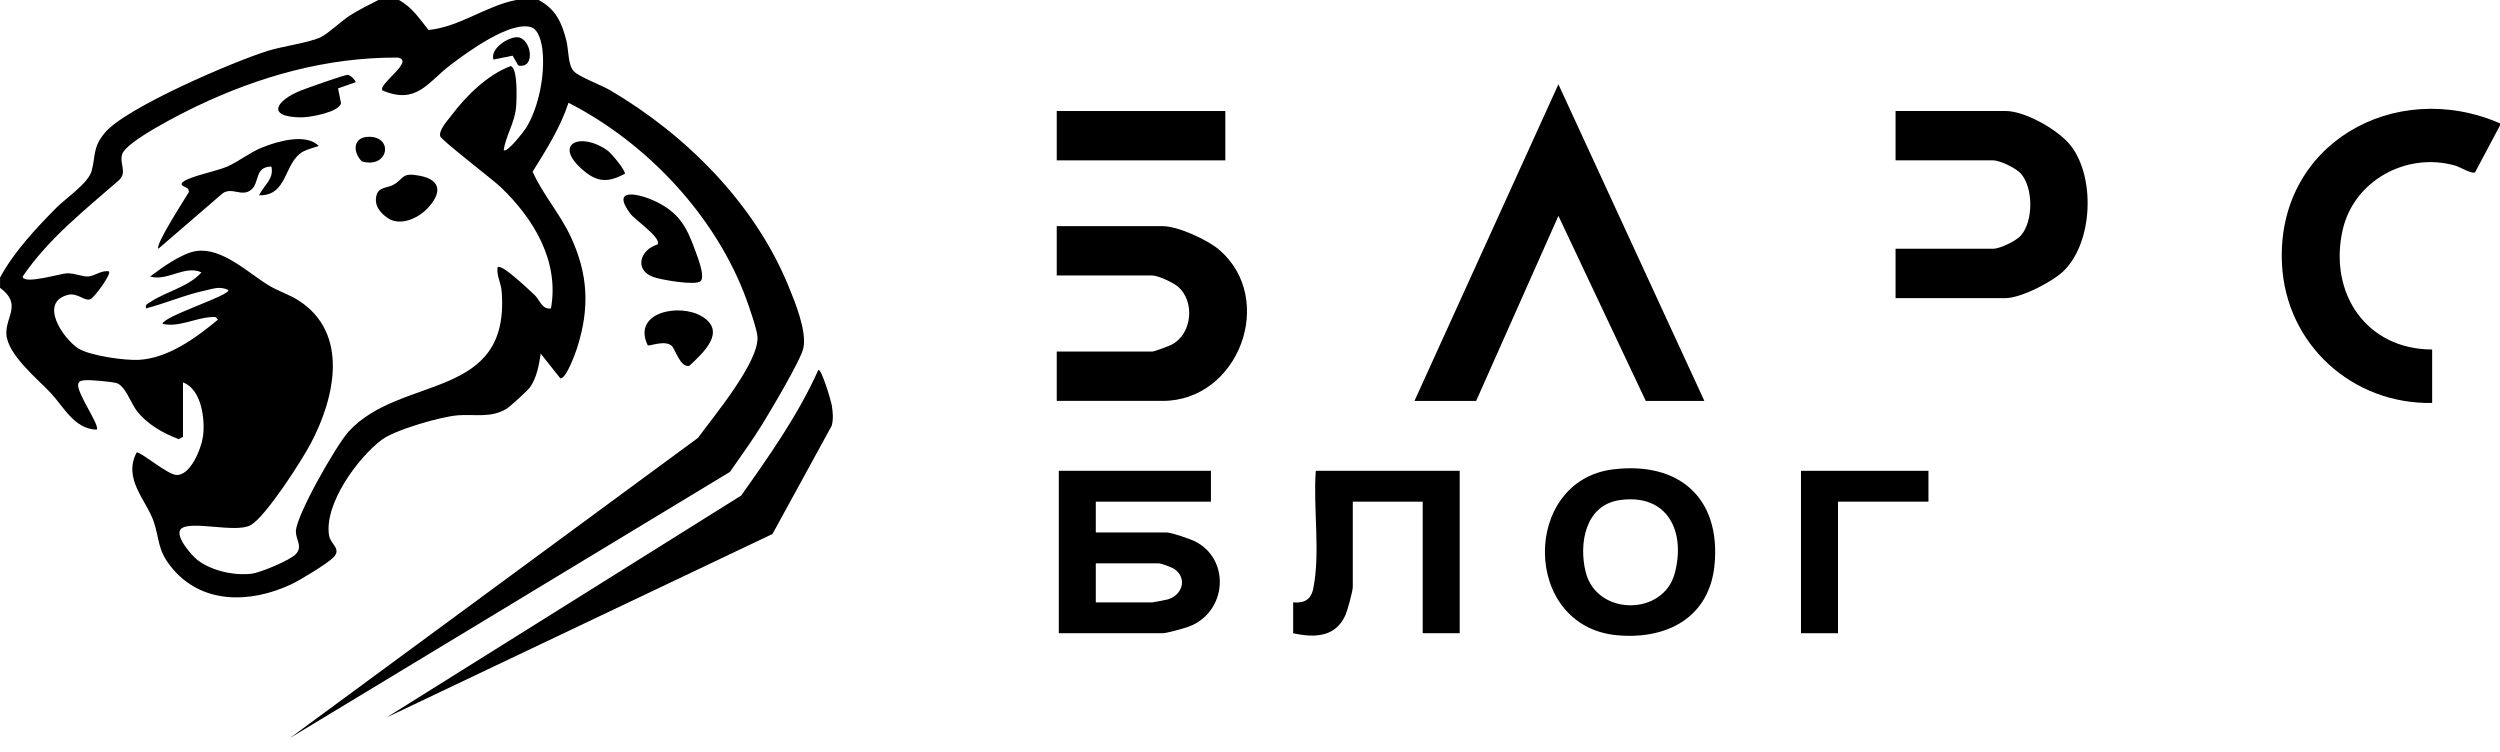<?xml version="1.0" encoding="UTF-8"?> <svg xmlns="http://www.w3.org/2000/svg" id="_Слой_1" data-name="Слой_1" version="1.1" viewBox="0 0 1216 366"><g><polygon points="829 195 800.5 195 758.01 105 718 195 688 195 758.01 41 829 195"></polygon><g><path d="M1216,60v1l-12.15,22.87c-1.49.88-7.41-2.71-9.83-3.39-23.6-6.57-49.17,7.38-54.57,31.47-6.83,30.52,11.37,57.97,43.55,58.05v26c-38.82.71-71.05-28.42-73.04-67.46-2.99-58.51,54.88-90.82,106.04-68.54Z"></path><path d="M922,145v-24h47.5c3.19,0,11.26-3.85,13.51-6.49,6.04-7.07,6.04-22.96,0-30.03-2.25-2.63-10.33-6.49-13.51-6.49h-47.5v-24h53.5c9.6,0,26.08,9.39,31.91,17.09,11.75,15.49,10.54,46.43-3.38,60.45-5.41,5.45-21.05,13.47-28.53,13.47h-53.5Z"></path></g></g><g><path d="M784.78,228.28c31.77-3.82,52.15,13.77,49.2,46.2-2.36,25.96-23.3,36.74-47.47,34.5-46.43-4.31-46.49-75.33-1.74-80.7ZM787.76,243.26c-16.67,2.42-19.93,21.12-16.49,34.96,5.33,21.43,37.62,21.49,43.27.82,5.56-20.37-3.36-39.18-26.78-35.78Z"></path><path d="M710,229v79h-18v-64h-34v41.5c0,1.93-2.55,11.33-3.5,13.5-4.79,10.96-15,11.33-25.5,9v-15c5.33.45,8.66-1.27,9.77-6.73,3.55-17.59-.12-39.2,1.23-57.27h70Z"></path><polygon points="938 229 938 244 894 244 894 308 876 308 876 229 938 229"></polygon></g><g><path d="M589,229v15h-56v15h34.5c2.1,0,11.38,3.12,13.71,4.29,17.55,8.85,15.54,34.54-2.94,41.48-2.28.86-10.85,3.23-12.77,3.23h-50.5v-79h74ZM533,293h27.5c.43,0,6.7-1.22,7.54-1.46,6.88-2.05,9.61-9.9,3.48-14.55-1.4-1.07-6.63-2.98-8.02-2.98h-30.5v19Z"></path><g><path d="M514,195v-24h46.5c.94,0,8.2-2.73,9.55-3.45,9.91-5.3,11.21-20.92,2.98-28.08-2.29-1.99-9.75-5.47-12.53-5.47h-46.5v-24h51.5c7.41,0,21.8,6.59,27.51,11.49,28.02,24.03,9.49,73.51-27.51,73.51h-51.5Z"></path><rect x="514" y="54" width="82" height="24"></rect></g></g><g><path d="M194,0c6.55,3.55,9.98,9.06,14.45,14.6,15.28-1.59,27.55-11.57,42.55-14.6h11c8.42,4.52,11.33,11.09,13.53,19.97,1.07,4.29.7,11.41,3.44,14.56,2.42,2.78,13.63,6.92,17.7,9.3,36.98,21.7,70.32,55.07,86.8,95.2,3.24,7.9,9.03,21.94,7.3,30.25-1.21,5.8-15.96,30.51-19.96,37.03-4.88,7.95-10.48,15.55-15.77,23.23l-214.04,129.45,198.49-146c7.5-10.31,29.67-36.73,28.96-49.13-.2-3.47-4.03-14.53-5.44-18.37-14.88-40.49-48.34-75.99-86.48-95.51-4.01,12.17-10.78,22.75-17.46,33.52,4.96,11.1,13.31,20.48,18.46,31.48,8.63,18.43,9.36,34.86,3.18,54.24-.76,2.39-5.42,15.39-8.18,14.78l-9.52-11.99c-.81,5.38-1.97,11.82-5.18,16.33-1.15,1.62-9.82,9.53-11.48,10.52-7.78,4.64-15.6,2.46-23.84,3.16s-30.42,7.02-36.99,12.01c-11.7,8.89-27.92,31.22-25.47,46.42.68,4.25,6.19,6.46,2.19,10.59-3.05,3.15-16.21,11.1-20.56,13.15-19.95,9.38-43.96,9.93-58.66-8.71-6.55-8.3-5.29-12.96-8.25-21.75-3.52-10.45-15.15-20.76-8.28-33.7,2.17-.13,14.72,10.56,19.11,10.97,7.01.65,12.34-12.89,13.14-18.76,1.12-8.27-.74-23.01-9.74-26.24v26.5l-2.07,1.11c-7.55-2.83-15.34-7.25-20.34-13.69-2.94-3.78-5.79-12.73-10.29-13.71-2.42-.53-12.53-1.54-14.83-1.26-1.38.16-2.85.04-3.38,1.69-1.29,3.99,10.82,20.51,8.92,22.36-10.97-.34-16.09-11.26-22.48-18.01s-20.98-18.63-21.44-28.56c-.39-8.47,7.77-14.48-3.07-22.43v-5c6.85-12.63,17.38-23.81,27.47-34.03,4.47-4.52,15.53-11.88,17.1-17.9,2.02-7.77.45-11.35,6.46-18.54,10.21-12.23,62.57-34.61,79.21-39.79,7.34-2.28,19.39-3.85,25.5-6.5,3.4-1.48,10.22-8,14.35-10.65,4.46-2.86,9.22-5.17,13.92-7.58h10ZM245.01,72.99c1.53,1.71,10.02-9.39,10.82-10.67,6.25-10.08,9.31-25.95,8.05-37.7-.37-3.49-1.7-10.26-5.58-11.41-10.28-3.05-31.01,12.17-39.19,18.39-11.19,8.51-16.45,19.48-33.1,12.38-2.24-3.09,15.99-14.43,7.5-15.98-34.63-.15-67.25,9.04-98.18,23.82-6.88,3.29-33.9,16.92-35.88,23.13-1.51,4.73,2.49,8.62-1.43,12.57-16.69,14.55-34.44,28.51-46.99,46.98.15,4.11,18.69-1.49,21.47-1.57,3.92-.11,7.82,1.81,10.64,1.53,2.96-.29,6.38-3.17,9.86-2.46,1.3,1.19-6.89,12.53-9.02,13.53-2.83,1.19-6.28-3.33-10.97-2.1-14.28,3.75-2.29,21.27,5.05,26.02,5.54,3.58,22.79,5.97,29.49,5.58,14.38-.83,27.77-10.7,38.44-19.53-1.15-1.7-1.55-1.32-3.2-1.26-7.55.3-15.99,5.17-23.77,3.26.73-3.87,33.81-14.05,31.99-16.49-4.28-1.89-7.1-.6-11.21.28-9.49,2.02-19.32,6.27-28.78,8.71-.45-2.08,1-2.33,2.29-3.2,7.42-4.99,18.32-7.19,24.69-14.31-8.1-3.75-16.57,4.49-24.99,2.01,5.69-4.29,15.53-11.43,22.58-12.41,12.44-1.74,24.97,10.52,35.11,16.72,4.63,2.83,9.96,4.38,14.61,7.39,24.72,15.99,17.54,47.39,5.86,69.48-4.43,8.39-21.88,35.61-29.25,39.75-7.33,4.11-29.98-2.72-34.04,2.02-2.85,3.33,5.29,12.73,8.21,14.97,6.87,5.29,17.94,7.69,26.44,6.62,4.14-.52,18.74-6.59,21.42-9.57,3.37-3.75-.02-6.79-.03-10.95-.03-7.58,19.7-42.04,25.57-48.51,25.35-27.95,78.9-14.82,74.5-68.48-.32-3.87-2.5-7.47-1.99-11.5,1.23-1.27,6.8,3.48,8.01,4.48,3.04,2.51,7.14,6.23,10.03,8.97,2.48,2.35,3.55,7.18,7.94,6.55,4.17-23.02-8.45-43.75-24.46-59.03-3.88-3.71-28.89-22.84-29.39-24.7-.82-3.03,3.56-7.65,5.46-10.18,7.11-9.47,17.6-19.85,28.8-23.96,3.62.83,2.94,16.92,2.59,20.36-.72,7.24-4.89,13.42-5.99,20.5Z"></path><path d="M375.73,259.73l-187.73,89.26,172.52-107.97c13.7-19.37,27.77-39.32,37.49-61.02,1.49-1.13,6.28,15.29,6.54,16.95.53,3.4.9,6.72,0,10.11l-28.82,52.68Z"></path><path d="M340.76,136.75c-2.39,2.3-19.41-.69-23-2.01-9.53-3.52-6.34-13.39,2.12-15.85,1.93-3.29-10.93-11.81-13.29-14.97-9.98-13.31,4.91-9.59,12.73-5.73,10.97,5.4,14.7,12.21,18.7,23.3,1.12,3.11,5.14,12.97,2.75,15.27Z"></path><path d="M326.75,168.26c-3.2-3.08-10.93.27-11.69-.29-7.78-16.13,15.52-20.73,26.48-14,12.04,7.39.35,17.77-6.21,23.94-4.4,1.14-6.79-7.95-8.57-9.65Z"></path><path d="M295.67,73.35c1.77,1.3,8.44,9.29,8.3,11.16-8.04,4.29-13.31,4.31-20.3-1.68-15.34-13.13-.86-18.94,12-9.48Z"></path><path d="M155,70.99c-2.3.85-5.67,1.65-7.7,2.81-9.32,5.33-7.19,21.56-21.3,21.19,2.27-4.81,7.44-7.95,5.99-13.99-8.44.14-5.51,8.12-10.02,11.47s-8.88-1.49-13.55,1.46l-31.41,27.07c-1.6-2.01,12.84-24.1,14.9-27.66l-.35-1.37c-.7-1.08-4.88-1.61-2.56-3.48,3.43-2.77,16.45-5.23,21.53-7.47,5.63-2.48,10.82-6.78,16.79-9.21,7.54-3.07,21.5-7.16,27.68-.83Z"></path><path d="M207.64,101.64c-4.63,4.74-13.2,8.5-19.15,4.36-3.81-2.66-6.73-6.38-5.28-11.29,1.14-3.84,5.59-3.33,8.16-4.83,5.4-3.16,3.8-6.08,12.67-4.42,11.22,2.11,10.61,9.01,3.6,16.18Z"></path><path d="M173,39.99l-8.56,2.98,1.44,7.33c-1.27,4.36-15.27,6.83-19.37,6.79-17.6-.14-11.94-8.42-.04-13.12,3.04-1.2,20.52-7.37,22.47-7.55,1.66-.15,4.33,3.22,4.06,3.57Z"></path><path d="M252.11,31.87l-2.77-4.8-9.34,1.92c-1.61-5.48,7.25-10.97,11.52-10.89,6.87.14,9.37,15.53.59,13.76Z"></path><path d="M179.5,66.53c12.13.03,9.43,15.65-3.49,11.98-4.68-4.71-4.27-12,3.49-11.98Z"></path></g></svg> 